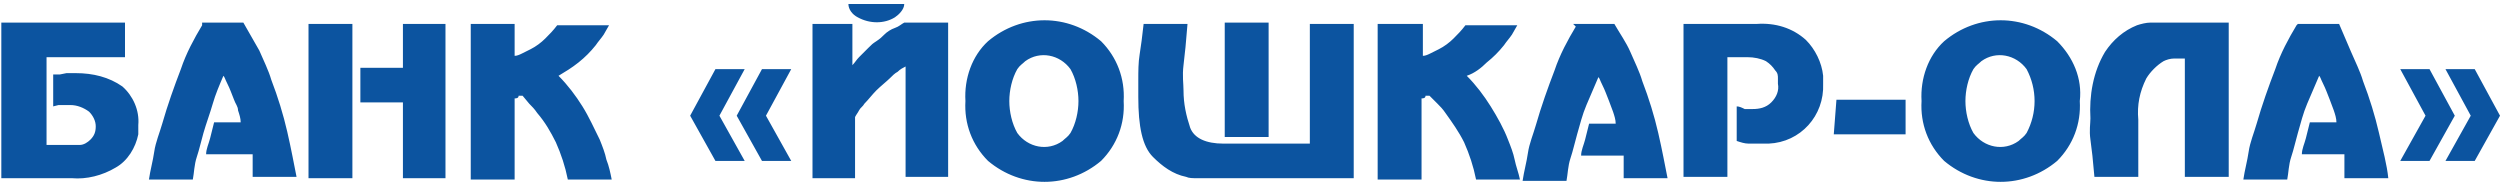 <svg width="188" height="14" viewBox="0 0 188 14" fill="none" xmlns="http://www.w3.org/2000/svg">
<path d="M0.3 1.7H9.4V4.3H3.5V10.9H5.5C5.7 10.9 5.8 10.9 6 10.9C6.3 10.9 6.6 10.7 6.8 10.5C7.1 10.2 7.2 9.9 7.2 9.5C7.2 9.1 7 8.7 6.7 8.4C6.3 8.1 5.8 7.9 5.3 7.9H4.4L4 8V5.6H4.5L5 5.5H5.7C7 5.5 8.2 5.8 9.2 6.5C10 7.2 10.5 8.3 10.4 9.4C10.4 9.6 10.4 9.9 10.4 10.1C10.2 11.1 9.6 12.1 8.7 12.6C7.7 13.2 6.5 13.5 5.4 13.4H0.1V1.7H0.3ZM15.2 1.7H18.3C18.7 2.4 19.1 3.1 19.5 3.8C19.8 4.5 20.2 5.3 20.4 6C20.9 7.3 21.3 8.6 21.6 9.9C21.9 11.2 22.1 12.3 22.3 13.3H19V13.1C19 13.1 19 13.1 19 13V12.5C19 12.5 19 12.3 19 12.2V12C19 12 19 11.9 19 11.8V11.6H15.5C15.5 11.2 15.7 10.8 15.8 10.4C15.9 10 16 9.6 16.1 9.2H18.1C18.1 8.9 18 8.6 17.9 8.3C17.9 8 17.7 7.8 17.6 7.5C17.4 7 17.3 6.7 17.1 6.3C16.9 5.9 16.9 5.8 16.8 5.7C16.5 6.4 16.2 7.1 16 7.8C15.8 8.5 15.5 9.3 15.3 10C15.1 10.7 15 11.2 14.8 11.8C14.6 12.4 14.6 13 14.5 13.5H11.2C11.3 12.8 11.5 12.1 11.6 11.4C11.7 10.7 12 10 12.2 9.3C12.6 7.9 13.1 6.5 13.6 5.2C14 4 14.6 2.9 15.2 1.9M23.2 1.8H26.5V13.4H23.2V1.8ZM30.2 1.8H33.5V13.4H30.3V7.7H27.1V5.1H30.3V1.8H30.2ZM35.4 1.8H38.7V4.2C38.9 4.2 39.1 4.1 39.3 4L39.9 3.7C40.3 3.5 40.7 3.2 41 2.9C41.3 2.6 41.6 2.3 41.9 1.9H45.8C45.7 2.1 45.5 2.4 45.4 2.6C45.2 2.9 45 3.1 44.8 3.4C44.4 3.9 44 4.3 43.5 4.7C43 5.1 42.5 5.4 42 5.7C42.7 6.4 43.3 7.2 43.8 8C44.3 8.8 44.7 9.7 45.1 10.5C45.3 11 45.5 11.5 45.6 12C45.8 12.5 45.9 13 46 13.5H42.7C42.5 12.5 42.2 11.6 41.8 10.7C41.4 9.9 41 9.2 40.4 8.5C40.2 8.2 40 8 39.8 7.8L39.3 7.2H39C39 7.4 38.8 7.4 38.7 7.4V13.5H35.4V1.8ZM53.8 5.2H56L54.1 8.7L56 12.1H53.8L51.9 8.7L53.8 5.2ZM57.2 5.2H59.5L57.6 8.7L59.5 12.1H57.3L55.4 8.7L57.3 5.2H57.2ZM60.8 1.8H64.1V4.9C64.3 4.7 64.4 4.5 64.6 4.3C64.8 4.1 65 3.9 65.3 3.6C65.6 3.3 65.6 3.3 65.9 3.1C66.2 2.9 66.3 2.8 66.5 2.6C66.7 2.4 67 2.2 67.3 2.1C67.6 2 67.8 1.8 68 1.7H71.3V13.3H68.1V5C67.9 5.1 67.7 5.2 67.5 5.4C67.3 5.5 67.1 5.7 66.9 5.9C66.7 6.1 66.2 6.5 65.9 6.8C65.6 7.1 65.3 7.5 65 7.8C64.9 8 64.7 8.1 64.6 8.3C64.5 8.5 64.4 8.6 64.3 8.8V13.4H61.1V1.8H60.8ZM63.8 0.3H68C68 0.7 67.6 1.1 67.3 1.3C66.5 1.8 65.4 1.8 64.5 1.3C64.1 1.1 63.8 0.7 63.8 0.3ZM72.6 7.6C72.5 5.9 73.1 4.2 74.3 3.1C76.8 1 80.3 1 82.8 3.1C84 4.3 84.6 5.9 84.5 7.6C84.6 9.3 84 10.9 82.8 12.1C80.3 14.2 76.8 14.2 74.3 12.1C73.1 10.9 72.5 9.3 72.6 7.6ZM75.9 7.6C75.9 8.4 76.1 9.3 76.5 10C77.3 11.1 78.8 11.4 79.9 10.6C80.1 10.4 80.3 10.3 80.5 10C80.9 9.3 81.1 8.4 81.1 7.6C81.1 6.8 80.9 5.9 80.5 5.2C79.7 4.1 78.2 3.8 77.1 4.6C76.9 4.8 76.7 4.9 76.5 5.2C76.1 5.9 75.9 6.8 75.9 7.6ZM98.5 10.8V1.8H101.8V13.4H90.8C90.5 13.4 90.3 13.4 90 13.4C89.7 13.4 89.4 13.4 89.2 13.3C88.2 13.1 87.4 12.5 86.7 11.8C85.9 11 85.6 9.5 85.6 7.3V6C85.6 5.4 85.6 4.7 85.7 4.1C85.8 3.5 85.9 2.7 86 1.8H89.3C89.2 3.1 89.1 4.1 89 4.9C88.9 5.7 89 6.3 89 6.8C89 7.8 89.2 8.7 89.5 9.6C89.8 10.4 90.7 10.8 92 10.8H98.6H98.5ZM95.4 10.3H92.1V1.7H95.4V10.2V10.3ZM103.7 1.8H107V4.2C107.2 4.2 107.4 4.1 107.6 4L108.2 3.7C108.6 3.5 109 3.2 109.3 2.9C109.6 2.6 109.9 2.3 110.2 1.9H114.1C114 2.1 113.8 2.4 113.7 2.6C113.5 2.9 113.3 3.1 113.1 3.4C112.7 3.9 112.3 4.3 111.8 4.7C111.4 5.1 110.9 5.5 110.3 5.7C111 6.4 111.6 7.2 112.1 8C112.6 8.8 113.1 9.7 113.4 10.5C113.6 11 113.8 11.5 113.9 12C114 12.5 114.2 13 114.3 13.5H111C110.8 12.5 110.5 11.6 110.1 10.7C109.7 9.9 109.2 9.2 108.7 8.5C108.5 8.2 108.3 8 108.1 7.8C107.9 7.6 107.7 7.4 107.5 7.2H107.2C107.2 7.4 107 7.4 106.9 7.4V13.5H103.6V1.8H103.7ZM118.3 1.8H121.4C121.8 2.5 122.3 3.2 122.6 3.9C122.9 4.6 123.3 5.4 123.5 6.1C124 7.4 124.4 8.7 124.7 10C125 11.3 125.2 12.4 125.4 13.4H122.1V13.2C122.1 13.2 122.1 13.2 122.1 13.1V12.6C122.1 12.5 122.1 12.4 122.1 12.3V12.1V11.9V11.7H118.9C118.9 11.3 119.1 10.9 119.2 10.5L119.5 9.3H121.5C121.5 9 121.4 8.7 121.3 8.4C121.2 8.1 121.1 7.9 121 7.6C120.8 7.1 120.7 6.8 120.5 6.4C120.3 6 120.3 5.9 120.2 5.8C119.9 6.5 119.6 7.2 119.3 7.9C119 8.6 118.8 9.4 118.6 10.1C118.4 10.8 118.3 11.3 118.1 11.9C117.9 12.5 117.9 13.1 117.8 13.6H114.5C114.6 12.9 114.8 12.2 114.9 11.5C115 10.8 115.3 10.1 115.5 9.4C115.9 8 116.4 6.6 116.9 5.3C117.3 4.1 117.9 3 118.5 2M126.7 1.8H132.1C133.5 1.7 134.8 2.1 135.8 3C136.5 3.7 137 4.7 137.1 5.7C137.1 5.7 137.1 5.9 137.1 6V6.3C137.2 8.7 135.4 10.7 133 10.8C132.8 10.8 132.6 10.8 132.4 10.8C132.1 10.8 131.8 10.8 131.5 10.8C131.2 10.8 130.9 10.7 130.6 10.6V8C130.8 8 131 8.1 131.2 8.2C131.4 8.2 131.6 8.2 131.8 8.2C132.3 8.2 132.8 8.1 133.2 7.7C133.6 7.3 133.8 6.8 133.7 6.3V5.9C133.7 5.7 133.7 5.5 133.5 5.3C133.3 5 133.1 4.8 132.8 4.6C132.4 4.4 131.9 4.3 131.4 4.3H129.9V13.3H126.6V1.8H126.7ZM138.1 7.5H143.3V10.1H137.9L138.1 7.5ZM144.5 7.6C144.4 5.9 145 4.2 146.2 3.1C148.7 1 152.2 1 154.7 3.1C155.9 4.3 156.6 5.9 156.4 7.6C156.5 9.3 155.9 10.9 154.7 12.1C152.2 14.2 148.7 14.2 146.2 12.1C145 10.9 144.4 9.3 144.5 7.6ZM147.8 7.6C147.8 8.4 148 9.3 148.4 10C149.2 11.1 150.7 11.4 151.8 10.6C152 10.4 152.2 10.3 152.4 10C153.2 8.5 153.2 6.7 152.4 5.2C151.6 4.1 150.1 3.8 149 4.6C148.8 4.8 148.6 4.9 148.4 5.2C148 5.9 147.8 6.8 147.8 7.6ZM164.6 4.4H164.2C164 4.4 163.7 4.4 163.5 4.4C163.2 4.4 162.9 4.5 162.7 4.6C162.2 4.9 161.7 5.4 161.4 5.9C160.9 6.9 160.7 7.9 160.8 9V10.1C160.8 10.5 160.8 10.9 160.8 11.4C160.8 11.9 160.8 12.1 160.8 12.4C160.8 12.7 160.8 13 160.8 13.3H157.5C157.4 12.1 157.3 11.2 157.2 10.5C157.1 9.8 157.2 9.3 157.2 8.9C157.1 7.2 157.4 5.4 158.3 3.9C158.9 3 159.7 2.3 160.7 1.9C161 1.8 161.4 1.7 161.7 1.7C162 1.7 162.3 1.7 162.6 1.7H167.6V13.3H164.3V4.3L164.6 4.4ZM172.8 1.8H175.9C176.2 2.5 176.5 3.2 176.8 3.9C177.1 4.6 177.5 5.4 177.7 6.1C178.2 7.4 178.6 8.7 178.9 10C179.2 11.3 179.5 12.4 179.6 13.4H176.3C176.3 13.4 176.3 13.3 176.3 13.2V12.9C176.3 12.8 176.3 12.7 176.3 12.6V12.1V11.6H173.1C173.1 11.2 173.3 10.8 173.4 10.4C173.5 10 173.6 9.6 173.7 9.2H175.7C175.7 8.9 175.6 8.6 175.5 8.3C175.4 8 175.3 7.8 175.2 7.5C175 7 174.9 6.7 174.7 6.3C174.5 5.9 174.5 5.8 174.4 5.7C174.1 6.4 173.8 7.1 173.5 7.8C173.2 8.5 173 9.3 172.8 10C172.6 10.7 172.5 11.2 172.3 11.8C172.1 12.4 172.1 13 172 13.5H168.7C168.8 12.8 169 12.1 169.1 11.4C169.2 10.7 169.5 10 169.7 9.3C170.1 7.9 170.6 6.5 171.1 5.2C171.5 4 172.1 2.9 172.7 1.9M182.7 5.2L184.6 8.7L182.7 12.1H180.5L182.4 8.7L180.5 5.2H182.7ZM186.1 5.2L188 8.7L186.1 12.1H183.9L185.8 8.7L183.9 5.2H186.1Z" fill="#0C54A0"/>
</svg>
